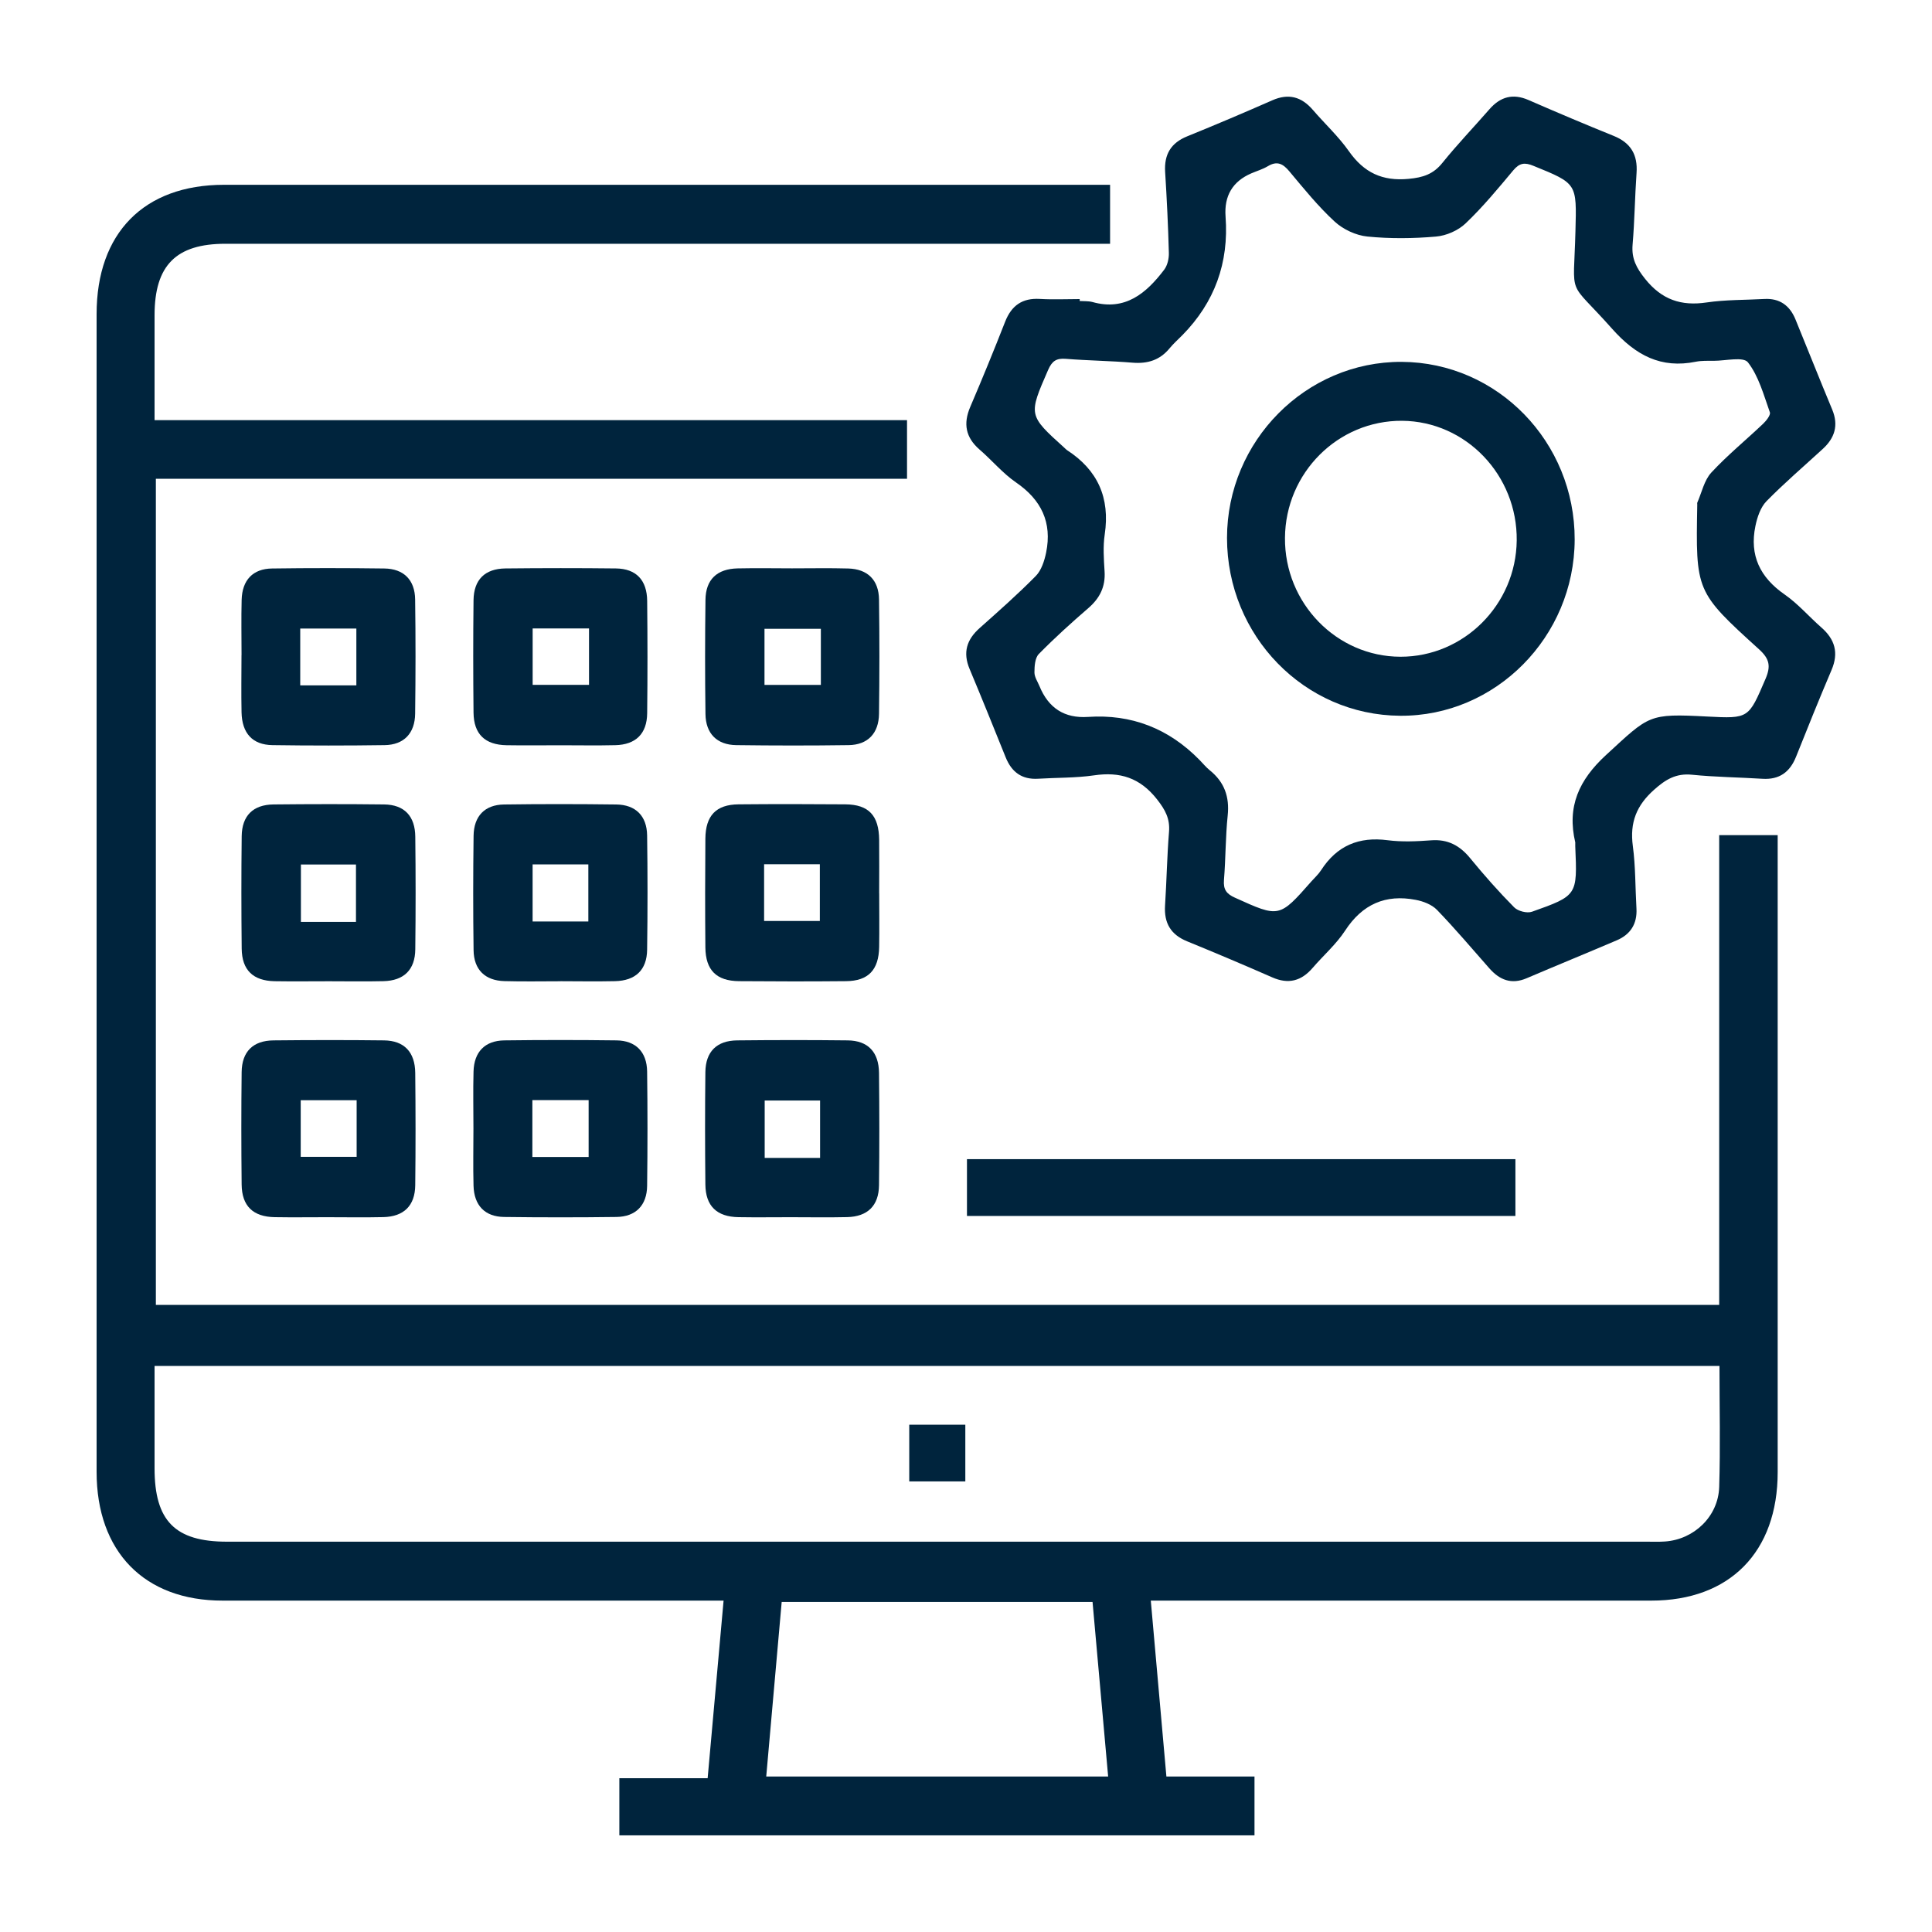<svg width="40" height="40" viewBox="0 0 40 40" fill="none" xmlns="http://www.w3.org/2000/svg">
<rect x="0" y="0" width="40" height="40" fill="#808080" stroke="none"/>
<g clip-path="url(#clip0_53_524)">
<rect width="40" height="40" fill="white"/>
<path d="M3.227 27.016H35.594V17.291H36.805V17.694C36.805 21.955 36.805 26.217 36.805 30.479C36.805 32.131 35.813 33.139 34.189 33.139C30.89 33.139 27.589 33.139 24.289 33.139H23.826C23.934 34.359 24.04 35.554 24.149 36.781H25.973V37.999H12.823V36.816H14.651C14.763 35.574 14.87 34.378 14.981 33.139H14.509C11.209 33.139 7.908 33.139 4.609 33.139C2.99 33.14 2 32.128 2 30.472C2 22.483 2 14.494 2 6.504C2 4.823 2.981 3.827 4.636 3.826C10.611 3.826 16.586 3.826 22.561 3.826H22.983V5.047H22.554C16.592 5.047 10.629 5.047 4.667 5.047C3.644 5.047 3.201 5.494 3.2 6.525C3.2 7.236 3.2 7.947 3.2 8.699H18.779V9.912H3.227V27.015V27.016ZM35.601 28.281H3.2C3.2 29.004 3.2 29.702 3.2 30.4C3.2 31.489 3.625 31.919 4.7 31.919C14.499 31.919 24.298 31.919 34.098 31.919C34.223 31.919 34.348 31.924 34.473 31.915C35.074 31.873 35.575 31.396 35.594 30.787C35.62 29.962 35.6 29.136 35.6 28.281H35.601ZM22.62 33.167H16.184C16.076 34.387 15.97 35.581 15.864 36.781H22.943C22.835 35.567 22.728 34.38 22.62 33.167Z" fill="#00243D"/>
<path d="M22.357 6.232C22.444 6.238 22.535 6.231 22.618 6.253C23.295 6.443 23.731 6.074 24.104 5.583C24.171 5.494 24.203 5.354 24.2 5.238C24.185 4.678 24.158 4.119 24.123 3.561C24.1 3.195 24.244 2.958 24.581 2.822C25.172 2.582 25.759 2.333 26.343 2.076C26.678 1.929 26.946 2.002 27.181 2.275C27.428 2.562 27.71 2.822 27.927 3.13C28.24 3.575 28.62 3.755 29.165 3.703C29.462 3.675 29.674 3.608 29.864 3.371C30.174 2.987 30.514 2.632 30.838 2.261C31.064 2.002 31.323 1.931 31.644 2.07C32.229 2.325 32.817 2.574 33.408 2.813C33.759 2.954 33.91 3.199 33.883 3.581C33.848 4.076 33.843 4.573 33.801 5.067C33.777 5.356 33.881 5.548 34.059 5.772C34.405 6.206 34.807 6.34 35.333 6.262C35.727 6.204 36.131 6.212 36.53 6.19C36.845 6.173 37.054 6.323 37.173 6.612C37.428 7.233 37.674 7.858 37.933 8.477C38.071 8.808 37.985 9.07 37.736 9.297C37.346 9.655 36.943 10 36.573 10.377C36.45 10.503 36.381 10.709 36.344 10.891C36.217 11.501 36.443 11.958 36.95 12.309C37.226 12.501 37.453 12.766 37.708 12.99C37.989 13.235 38.073 13.514 37.92 13.872C37.667 14.466 37.425 15.066 37.186 15.666C37.057 15.989 36.837 16.145 36.491 16.124C36.005 16.093 35.516 16.089 35.031 16.04C34.702 16.007 34.486 16.136 34.245 16.352C33.881 16.676 33.741 17.03 33.806 17.515C33.863 17.942 33.856 18.378 33.881 18.809C33.899 19.128 33.757 19.347 33.474 19.468C32.853 19.733 32.227 19.989 31.606 20.254C31.294 20.387 31.049 20.291 30.836 20.049C30.477 19.642 30.127 19.227 29.75 18.837C29.643 18.727 29.465 18.659 29.308 18.63C28.689 18.511 28.207 18.718 27.849 19.268C27.664 19.551 27.4 19.78 27.178 20.038C26.943 20.312 26.675 20.383 26.34 20.235C25.756 19.979 25.168 19.73 24.578 19.489C24.241 19.351 24.098 19.114 24.121 18.748C24.154 18.24 24.162 17.731 24.203 17.225C24.226 16.949 24.125 16.767 23.957 16.552C23.605 16.102 23.187 15.973 22.65 16.053C22.268 16.108 21.877 16.099 21.49 16.123C21.159 16.142 20.946 15.988 20.822 15.681C20.576 15.071 20.33 14.459 20.075 13.852C19.93 13.508 20.015 13.241 20.283 13.003C20.678 12.651 21.075 12.301 21.446 11.924C21.561 11.807 21.624 11.61 21.659 11.44C21.786 10.816 21.559 10.348 21.038 9.99C20.761 9.8 20.538 9.53 20.281 9.308C19.993 9.058 19.938 8.773 20.089 8.422C20.338 7.84 20.578 7.254 20.809 6.664C20.942 6.323 21.168 6.167 21.53 6.189C21.804 6.205 22.079 6.192 22.354 6.192V6.233L22.357 6.232ZM32.615 17.445C32.438 16.698 32.691 16.147 33.252 15.631C34.153 14.803 34.123 14.771 35.345 14.835C36.212 14.88 36.201 14.875 36.553 14.056C36.666 13.793 36.637 13.641 36.421 13.445C35.103 12.249 35.108 12.243 35.14 10.445C35.14 10.433 35.136 10.418 35.14 10.408C35.233 10.197 35.283 9.945 35.43 9.785C35.763 9.425 36.146 9.113 36.503 8.774C36.569 8.711 36.663 8.592 36.643 8.536C36.516 8.179 36.413 7.791 36.19 7.503C36.095 7.379 35.729 7.47 35.485 7.47C35.36 7.47 35.232 7.465 35.111 7.489C34.389 7.635 33.868 7.359 33.377 6.807C32.436 5.746 32.581 6.224 32.618 4.782C32.644 3.796 32.655 3.802 31.75 3.434C31.569 3.359 31.461 3.372 31.332 3.525C31.016 3.903 30.701 4.285 30.346 4.623C30.191 4.772 29.945 4.88 29.73 4.898C29.259 4.939 28.779 4.944 28.308 4.897C28.073 4.873 27.809 4.75 27.633 4.588C27.292 4.274 26.996 3.908 26.696 3.549C26.563 3.389 26.442 3.326 26.251 3.44C26.144 3.504 26.022 3.54 25.907 3.589C25.52 3.756 25.342 4.054 25.374 4.485C25.445 5.443 25.147 6.26 24.481 6.938C24.393 7.027 24.297 7.112 24.217 7.209C24.015 7.456 23.761 7.534 23.45 7.509C22.989 7.471 22.526 7.466 22.065 7.429C21.874 7.414 21.782 7.472 21.701 7.657C21.292 8.596 21.286 8.593 22.036 9.27C22.055 9.287 22.072 9.307 22.092 9.32C22.724 9.73 22.986 10.303 22.872 11.066C22.835 11.314 22.853 11.575 22.869 11.828C22.89 12.149 22.769 12.386 22.532 12.591C22.18 12.895 21.833 13.209 21.507 13.541C21.428 13.622 21.417 13.793 21.417 13.922C21.417 14.017 21.482 14.111 21.521 14.205C21.708 14.663 22.042 14.875 22.524 14.843C23.422 14.782 24.192 15.079 24.833 15.732C24.904 15.804 24.968 15.884 25.046 15.947C25.347 16.189 25.459 16.493 25.418 16.885C25.372 17.326 25.377 17.774 25.341 18.218C25.325 18.416 25.392 18.507 25.569 18.586C26.487 19.001 26.484 19.006 27.154 18.245C27.221 18.169 27.298 18.101 27.352 18.016C27.681 17.506 28.138 17.318 28.73 17.396C29.025 17.434 29.329 17.42 29.628 17.398C29.974 17.371 30.224 17.505 30.44 17.77C30.728 18.121 31.03 18.463 31.349 18.785C31.428 18.865 31.616 18.913 31.719 18.876C32.66 18.542 32.658 18.536 32.614 17.522C32.613 17.496 32.614 17.471 32.614 17.445L32.615 17.445Z" fill="#00243D"/>
<path d="M20.02 25.175V23.999H31.375V25.175H20.02Z" fill="#00243D"/>
<path d="M5.001 13.564C5.001 13.182 4.993 12.801 5.003 12.419C5.014 12.01 5.235 11.775 5.633 11.77C6.408 11.759 7.182 11.76 7.957 11.77C8.358 11.775 8.59 12.006 8.595 12.411C8.606 13.2 8.605 13.988 8.595 14.777C8.59 15.184 8.361 15.421 7.965 15.427C7.19 15.438 6.416 15.438 5.641 15.427C5.227 15.421 5.01 15.182 5.001 14.747C4.993 14.353 4.999 13.959 5 13.564H5.001ZM6.216 14.19H7.378V13.013H6.216V14.19Z" fill="#00243D"/>
<path d="M11.613 15.43C11.238 15.43 10.863 15.435 10.488 15.429C10.04 15.421 9.809 15.199 9.804 14.755C9.796 13.979 9.795 13.204 9.804 12.427C9.809 12.002 10.039 11.774 10.464 11.769C11.226 11.761 11.989 11.76 12.752 11.769C13.17 11.774 13.395 12.009 13.399 12.441C13.407 13.217 13.408 13.992 13.399 14.768C13.394 15.193 13.162 15.418 12.739 15.428C12.364 15.437 11.989 15.43 11.614 15.43H11.613ZM12.195 13.011H11.028V14.179H12.195V13.011Z" fill="#00243D"/>
<path d="M16.398 11.767C16.786 11.767 17.173 11.759 17.561 11.77C17.962 11.781 18.194 12.007 18.199 12.412C18.21 13.2 18.209 13.989 18.199 14.778C18.194 15.185 17.965 15.422 17.569 15.427C16.794 15.438 16.019 15.437 15.244 15.427C14.844 15.422 14.612 15.189 14.606 14.785C14.595 13.996 14.596 13.208 14.606 12.419C14.611 11.997 14.846 11.777 15.273 11.768C15.648 11.76 16.023 11.766 16.398 11.767ZM16.995 13.019H15.828V14.18H16.995V13.019Z" fill="#00243D"/>
<path d="M6.813 20.316C6.438 20.316 6.063 20.321 5.688 20.315C5.24 20.307 5.009 20.085 5.004 19.641C4.996 18.865 4.995 18.09 5.004 17.313C5.009 16.888 5.239 16.66 5.664 16.655C6.426 16.647 7.189 16.646 7.952 16.655C8.37 16.66 8.595 16.895 8.598 17.326C8.607 18.103 8.607 18.878 8.598 19.654C8.594 20.079 8.362 20.304 7.939 20.314C7.564 20.323 7.189 20.316 6.814 20.316H6.813ZM7.37 19.087V17.899H6.23V19.087H7.37Z" fill="#00243D"/>
<path d="M11.606 20.316C11.218 20.316 10.831 20.324 10.443 20.313C10.042 20.302 9.81 20.076 9.805 19.672C9.794 18.883 9.795 18.095 9.805 17.306C9.81 16.897 10.036 16.662 10.434 16.656C11.209 16.645 11.984 16.646 12.759 16.656C13.16 16.661 13.392 16.892 13.398 17.296C13.409 18.084 13.409 18.873 13.398 19.662C13.393 20.083 13.157 20.305 12.731 20.314C12.356 20.322 11.981 20.316 11.606 20.315V20.316ZM12.181 19.078V17.897H11.027V19.078H12.181Z" fill="#00243D"/>
<path d="M18.203 18.496C18.203 18.865 18.208 19.233 18.202 19.603C18.195 20.081 17.978 20.31 17.516 20.314C16.779 20.321 16.041 20.32 15.303 20.314C14.833 20.31 14.609 20.087 14.604 19.616C14.597 18.865 14.598 18.115 14.604 17.364C14.608 16.885 14.826 16.658 15.289 16.653C16.026 16.646 16.764 16.647 17.502 16.653C17.986 16.657 18.197 16.883 18.202 17.389C18.206 17.758 18.202 18.126 18.202 18.496H18.203ZM15.82 19.068H16.974V17.893H15.82V19.068Z" fill="#00243D"/>
<path d="M6.775 25.201C6.412 25.201 6.05 25.206 5.687 25.2C5.239 25.192 5.008 24.97 5.003 24.525C4.995 23.749 4.994 22.974 5.003 22.197C5.008 21.772 5.239 21.544 5.663 21.54C6.425 21.532 7.188 21.531 7.95 21.54C8.367 21.545 8.592 21.78 8.597 22.212C8.605 22.988 8.606 23.763 8.597 24.54C8.592 24.964 8.36 25.189 7.936 25.199C7.55 25.208 7.162 25.201 6.774 25.201H6.775ZM7.384 22.779H6.226V23.951H7.384V22.779Z" fill="#00243D"/>
<path d="M9.802 23.367C9.802 22.973 9.793 22.579 9.804 22.184C9.815 21.778 10.04 21.546 10.44 21.54C11.215 21.53 11.99 21.53 12.765 21.54C13.163 21.545 13.393 21.78 13.398 22.186C13.408 22.975 13.408 23.763 13.398 24.552C13.393 24.957 13.161 25.191 12.762 25.196C11.987 25.206 11.212 25.206 10.437 25.196C10.038 25.191 9.815 24.956 9.804 24.549C9.793 24.155 9.802 23.76 9.802 23.365V23.367ZM12.187 22.776H11.022V23.954H12.187V22.776Z" fill="#00243D"/>
<path d="M16.376 25.201C16.013 25.201 15.651 25.206 15.288 25.2C14.84 25.192 14.609 24.97 14.604 24.525C14.596 23.749 14.595 22.974 14.604 22.197C14.609 21.772 14.84 21.544 15.264 21.54C16.026 21.532 16.789 21.531 17.552 21.54C17.969 21.545 18.194 21.78 18.199 22.212C18.207 22.988 18.208 23.763 18.199 24.54C18.194 24.964 17.962 25.189 17.538 25.199C17.151 25.208 16.763 25.201 16.375 25.201H16.376ZM16.979 23.973V22.785H15.832V23.973H16.979Z" fill="#00243D"/>
<path d="M19.986 29.497V30.671H18.825V29.497H19.986Z" fill="#00243D"/>
<path d="M32.602 11.172C32.596 13.186 30.965 14.833 28.988 14.819C27.004 14.806 25.405 13.163 25.404 11.138C25.404 9.13 27.037 7.483 29.02 7.492C31.004 7.502 32.607 9.149 32.602 11.173V11.172ZM26.604 11.137C26.594 12.486 27.672 13.595 28.995 13.597C30.306 13.599 31.386 12.521 31.402 11.192C31.418 9.839 30.352 8.724 29.031 8.712C27.702 8.702 26.613 9.789 26.604 11.137Z" fill="#00243D"/>
</g>
<defs>
<clipPath id="clip0_53_524">
<rect width="40" height="40" fill="white"/>
</clipPath>
</defs>
</svg>
